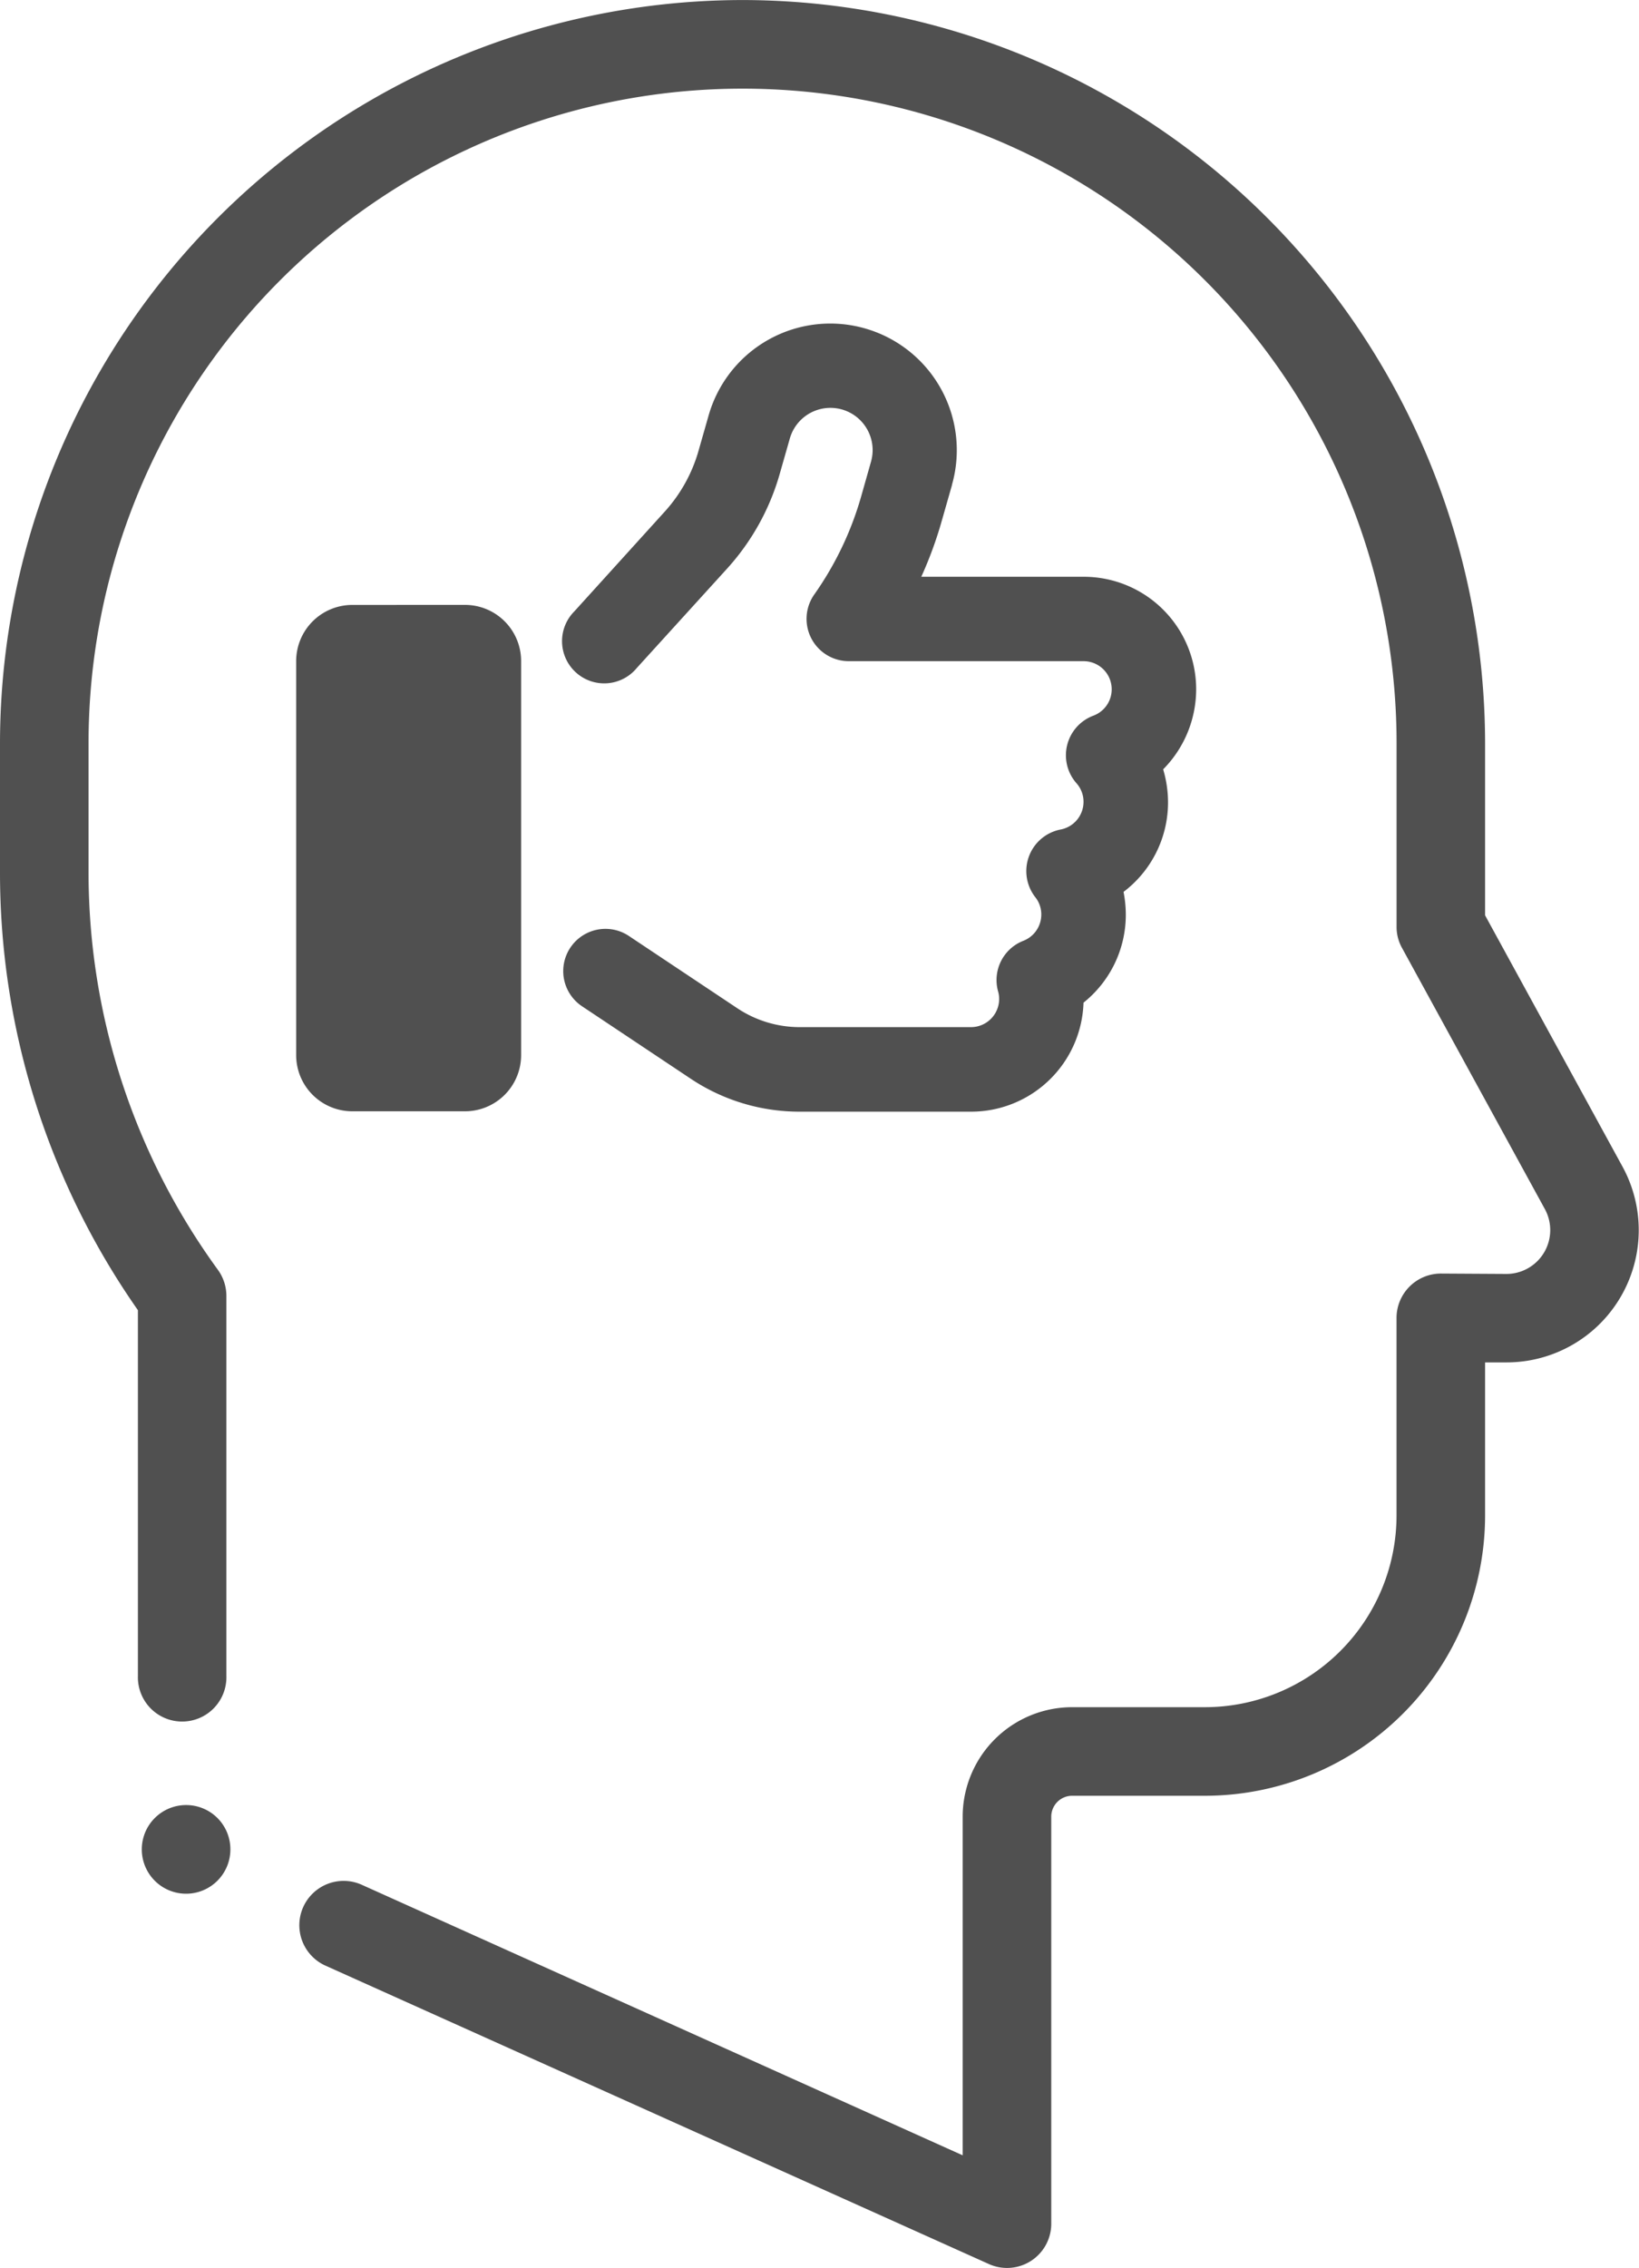 <?xml version="1.0" encoding="UTF-8"?> <svg xmlns="http://www.w3.org/2000/svg" xmlns:xlink="http://www.w3.org/1999/xlink" width="43.403" height="60.016" viewBox="0 0 43.403 60.016"><defs><clipPath id="clip-path"><rect id="Rectangle_250" data-name="Rectangle 250" width="43.403" height="60.016" fill="#505050"></rect></clipPath></defs><g id="Group_854" data-name="Group 854" transform="translate(0 0)"><g id="Group_643" data-name="Group 643" transform="translate(0 0)" clip-path="url(#clip-path)"><path id="Path_1367" data-name="Path 1367" d="M19.664,0A19.687,19.687,0,0,0,0,19.664V23.04A20.182,20.182,0,0,0,3.652,34.67v9.68a1.172,1.172,0,1,0,2.343,0V34.295a1.178,1.178,0,0,0-.222-.689A17.862,17.862,0,0,1,2.345,23.04V19.664a17.319,17.319,0,1,1,34.638,0v4.859a1.14,1.14,0,0,0,.145.562L40.913,32A1.16,1.16,0,0,1,39.9,33.711h-.008l-1.734-.01a1.176,1.176,0,0,0-1.176,1.174v5.232a5.077,5.077,0,0,1-5.069,5.069H28.393a2.9,2.9,0,0,0-2.9,2.9v8.959L9.565,49.869A1.173,1.173,0,0,0,8.6,52.007l17.587,7.905a1.171,1.171,0,0,0,1.652-1.07V48.072a.553.553,0,0,1,.552-.552h3.521a7.422,7.422,0,0,0,7.415-7.413V36.052l.552,0h.02a3.5,3.5,0,0,0,3.068-5.179l-3.64-6.652V19.664A19.687,19.687,0,0,0,19.664,0" transform="translate(0 0.001)" fill="#505050"></path><path id="Path_1368" data-name="Path 1368" d="M3.064,24.055a1.173,1.173,0,1,0,1.172,1.172,1.171,1.171,0,0,0-1.172-1.172" transform="translate(1.865 23.712)" fill="#505050"></path><path id="Path_1369" data-name="Path 1369" d="M8.418,11.757a1.487,1.487,0,0,1,1.489,1.489V23.669a1.487,1.487,0,0,1-1.489,1.489H5.439A1.487,1.487,0,0,1,3.95,23.669V13.247a1.487,1.487,0,0,1,1.489-1.489Zm12.9-3.175-.266.931a10.577,10.577,0,0,1-.548,1.5h4.3a2.977,2.977,0,0,1,2.979,2.979,3.012,3.012,0,0,1-.874,2.117,3.064,3.064,0,0,1,.129.872,2.969,2.969,0,0,1-1.178,2.371,3.2,3.2,0,0,1,.06.606A2.975,2.975,0,0,1,24.8,22.283a2.979,2.979,0,0,1-2.979,2.885H17.284a5.191,5.191,0,0,1-2.889-.874l-2.873-1.914a1.118,1.118,0,0,1,1.237-1.863l2.873,1.914a2.984,2.984,0,0,0,1.652.5h4.537a.747.747,0,0,0,.745-.745.73.73,0,0,0-.028-.2,1.115,1.115,0,0,1,.669-1.34.745.745,0,0,0,.475-.693.731.731,0,0,0-.159-.461,1.121,1.121,0,0,1,.671-1.791.745.745,0,0,0,.606-.731.733.733,0,0,0-.187-.494,1.119,1.119,0,0,1,.447-1.787.744.744,0,0,0-.26-1.442H18.583a1.12,1.12,0,0,1-.913-1.765A8.563,8.563,0,0,0,18.908,8.9l.264-.931a1.117,1.117,0,0,0-2.149-.616l-.266.931a6.289,6.289,0,0,1-1.4,2.518l-2.387,2.625a1.117,1.117,0,1,1-1.652-1.5L13.7,9.3a4.04,4.04,0,0,0,.907-1.628l.266-.931a3.35,3.35,0,1,1,6.442,1.843" transform="translate(3.893 4.25)" fill="#505050"></path></g></g></svg> 